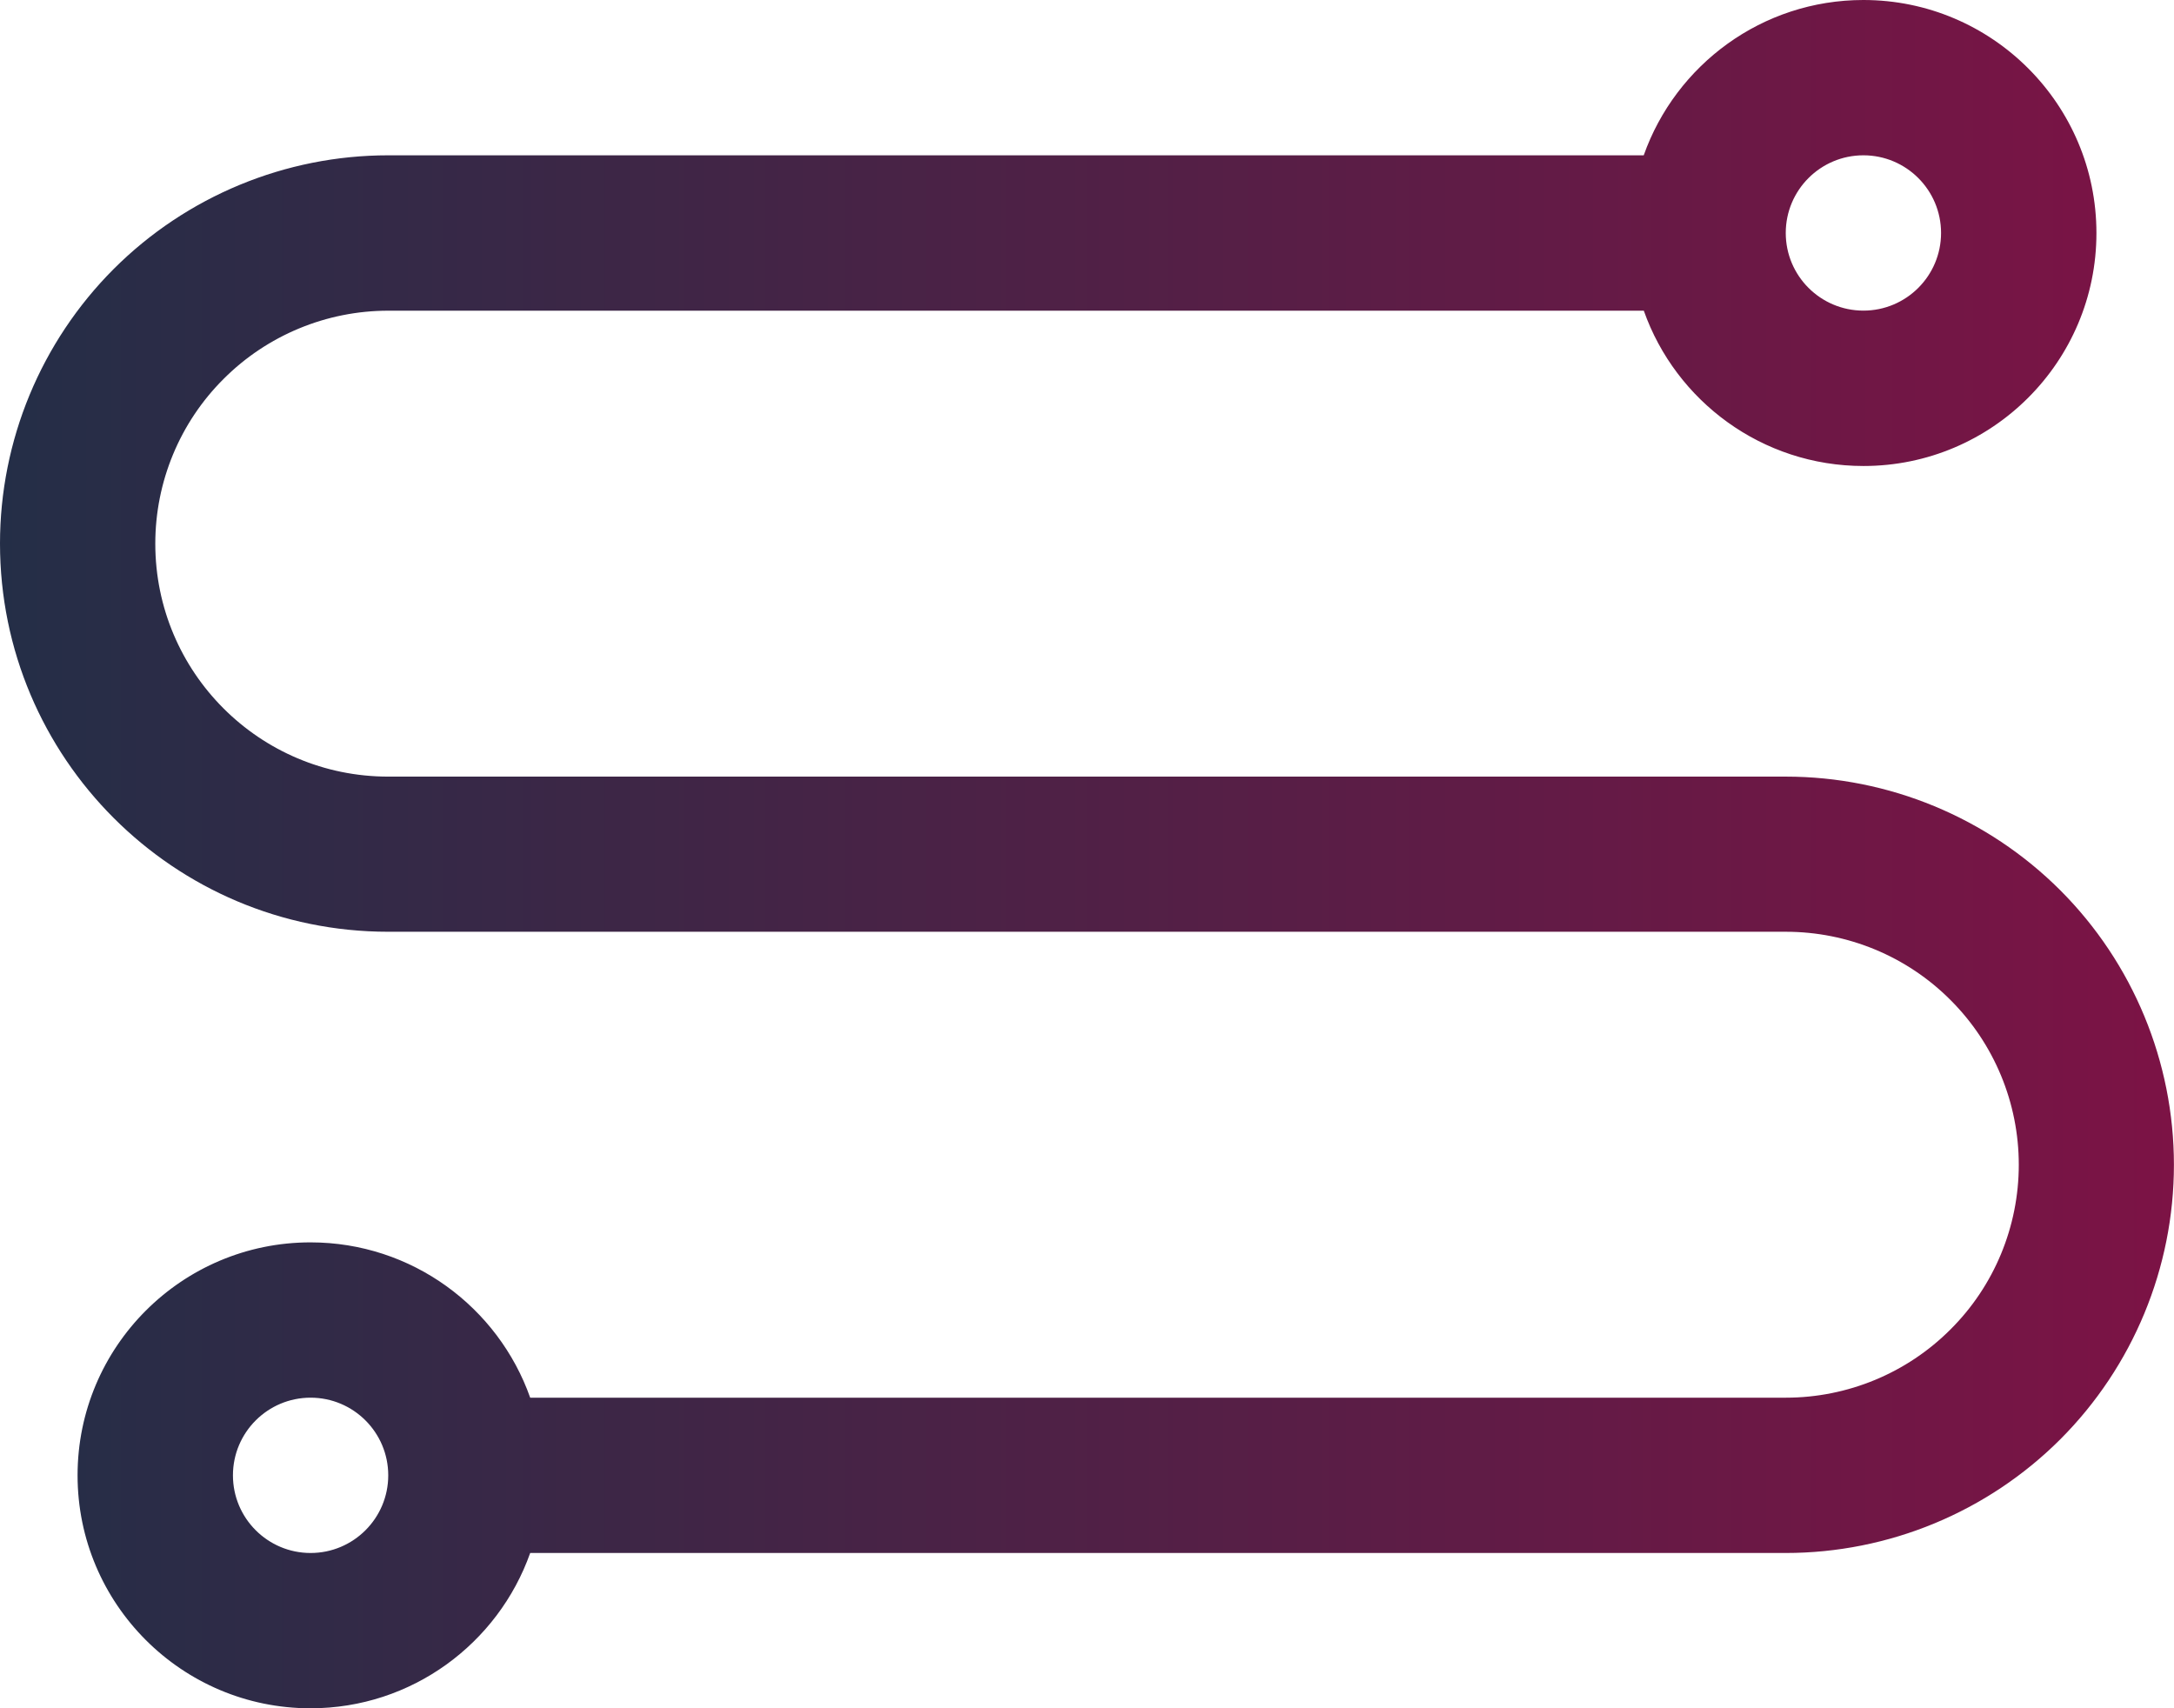 <?xml version="1.0" encoding="UTF-8"?><svg id="Calque_2" xmlns="http://www.w3.org/2000/svg" xmlns:xlink="http://www.w3.org/1999/xlink" viewBox="0 0 268.78 211.18"><defs><style>.cls-1{fill:url(#Dégradé_sans_nom_12);fill-rule:evenodd;}</style><linearGradient id="Dégradé_sans_nom_12" x1="0" y1="105.59" x2="268.78" y2="105.59" gradientUnits="userSpaceOnUse"><stop offset="0" stop-color="#242e47"/><stop offset="1" stop-color="#7c1345"/></linearGradient></defs><g id="Calque_1-2"><path class="cls-1" d="m203.22,19.2H48c-12.73,0-24.94,5.06-33.94,14.05C5.06,42.26,0,54.47,0,67.19c0,26.5,21.49,48,48,48h172.79c7.64,0,14.97,3.03,20.36,8.44,5.4,5.39,8.44,12.72,8.44,20.36s-3.03,14.97-8.44,20.36c-5.39,5.4-12.72,8.44-20.36,8.44H65.55c-3.95-11.18-14.63-19.2-27.16-19.2-15.9,0-28.8,12.9-28.8,28.8s12.9,28.8,28.8,28.8c12.53,0,23.2-8.02,27.16-19.2h155.23c12.73,0,24.94-5.06,33.94-14.05,8.99-9,14.05-21.21,14.05-33.94s-5.06-24.94-14.05-33.94c-9-8.99-21.21-14.05-33.94-14.05H48c-15.91,0-28.8-12.89-28.8-28.8,0-7.64,3.03-14.97,8.44-20.36,5.39-5.4,12.72-8.44,20.36-8.44h155.23c3.95,11.18,14.63,19.2,27.16,19.2,15.9,0,28.8-12.9,28.8-28.8S246.28,0,230.38,0c-12.53,0-23.2,8.02-27.16,19.2h0ZM38.4,172.79c5.3,0,9.6,4.3,9.6,9.6s-4.3,9.6-9.6,9.6-9.6-4.3-9.6-9.6,4.3-9.6,9.6-9.6ZM230.38,19.2c5.3,0,9.6,4.3,9.6,9.6s-4.3,9.6-9.6,9.6-9.6-4.3-9.6-9.6,4.3-9.6,9.6-9.6Z"/></g></svg>